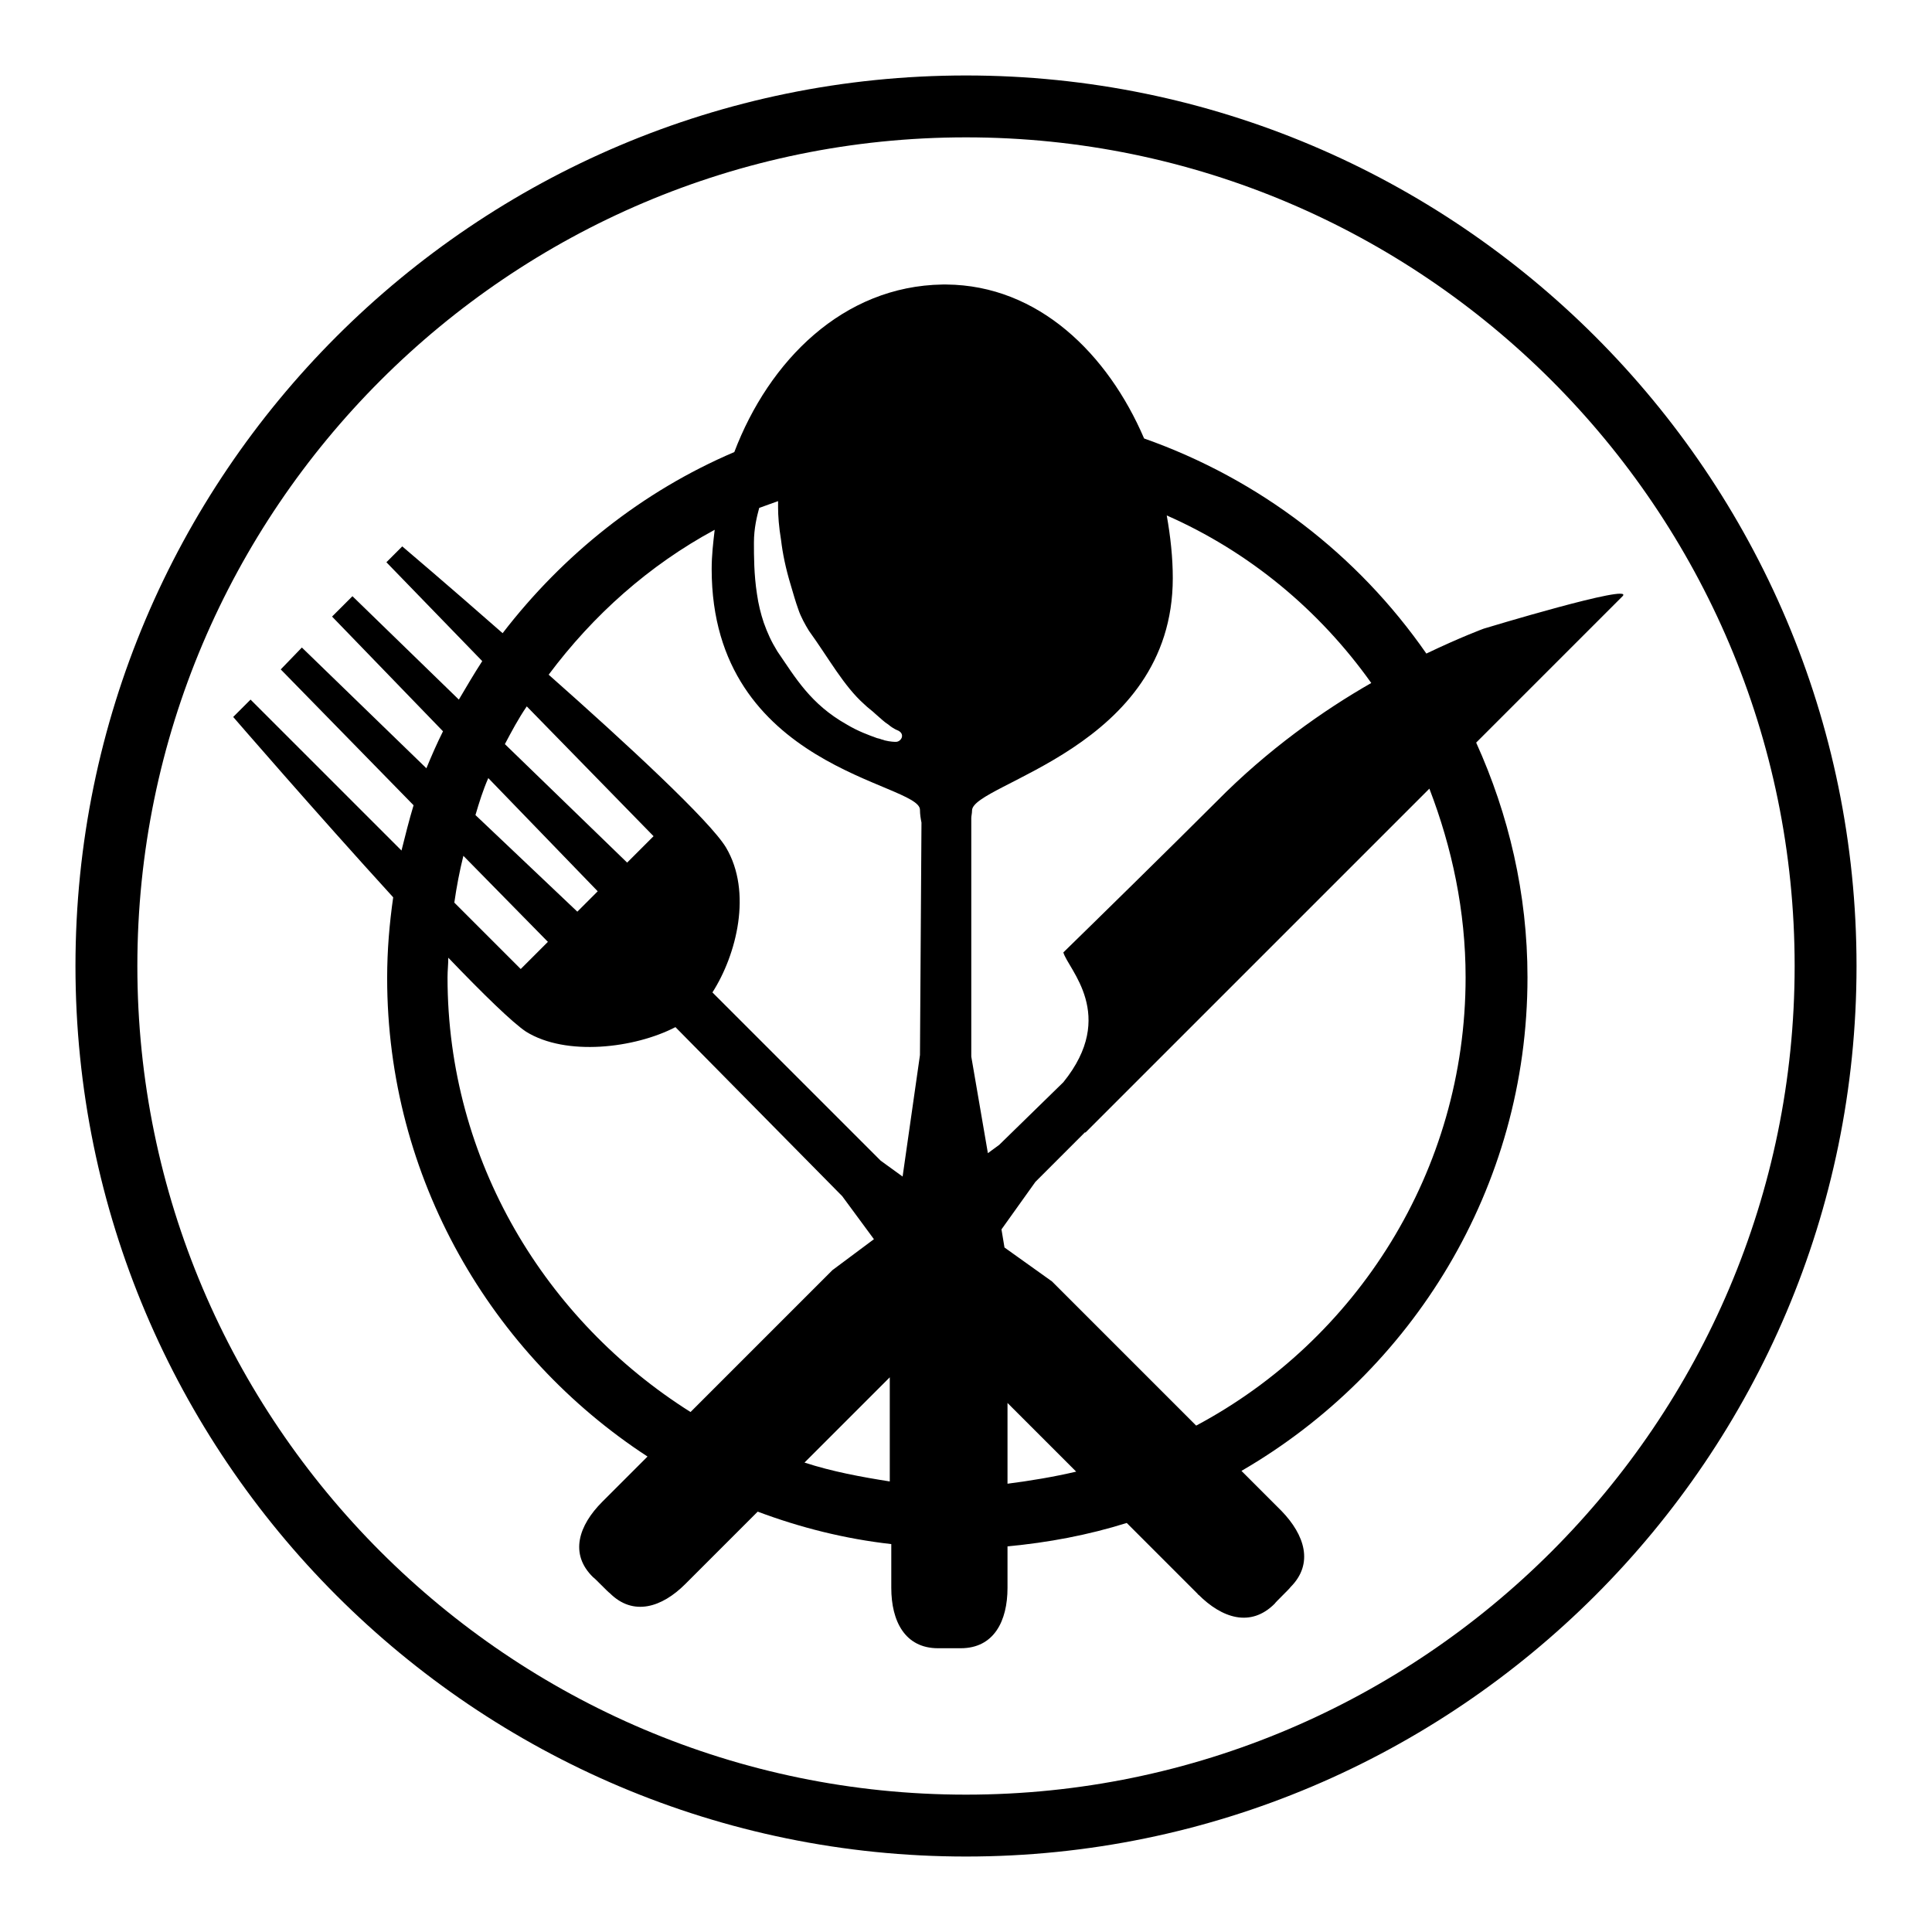 <?xml version="1.0" encoding="utf-8"?>
<!-- Svg Vector Icons : http://www.onlinewebfonts.com/icon -->
<!DOCTYPE svg PUBLIC "-//W3C//DTD SVG 1.1//EN" "http://www.w3.org/Graphics/SVG/1.1/DTD/svg11.dtd">
<svg version="1.1" xmlns="http://www.w3.org/2000/svg" xmlns:xlink="http://www.w3.org/1999/xlink" x="0px" y="0px" viewBox="0 0 256 256" enable-background="new 0 0 256 256" xml:space="preserve">
<g><g><g><g><path fill="#000000" d="M196.6,83.3c0,0-3,1.1-7.6,3.3c-9.1-13.1-22.1-23.1-37.4-28.5c-4.8-11.2-14-20.3-26.2-20.4v0c-0.1,0-0.4,0-0.5,0c0,0,0,0,0,0c-13.2,0.2-23,10.1-27.6,22.2c-12.2,5.2-22.7,13.6-30.7,24c-7.4-6.5-13.3-11.5-13.3-11.5l-2.1,2.1l12.7,13.1c-1.1,1.7-2.1,3.4-3.1,5.1L46.7,79L44,81.7l14.7,15.2c-0.8,1.6-1.5,3.2-2.2,4.9l-16.5-16l-2.8,2.9l17.6,18c-0.6,2-1.1,4-1.6,6l-20-20l-2.3,2.3c0,0,10.8,12.5,21.2,23.9c-0.5,3.5-0.8,7-0.8,10.7c0,26.5,13.8,49.9,34.5,63.4l-5.9,5.9l0,0c0,0-0.1,0.1-0.1,0.1c-3.1,3.1-4.4,6.9-1.2,10c0.2,0.1,2,2,2.2,2.1c3.1,3.1,6.9,1.9,10-1.2c0,0,0.1-0.1,0.1-0.1l0,0l9.5-9.5c5.6,2.1,11.5,3.6,17.7,4.3v5.7h0c0,0,0,0.1,0,0.1c0,4.4,1.8,8,6.2,8c0.2,0,2.8,0,3,0c4.4,0,6.2-3.6,6.2-8c0,0,0-0.1,0-0.1h0v-5.4c5.4-0.5,10.7-1.5,15.8-3.1l9.4,9.4h0c0,0,0,0.1,0.1,0.1c3.1,3.1,6.9,4.4,10.1,1.2c0.1-0.2,2-2,2.1-2.2c3.1-3.1,1.9-6.9-1.2-10.1c0,0-0.1-0.1-0.1-0.1l0,0l-5.2-5.2c22.6-13.1,37.9-37.5,37.9-65.4c0-11.1-2.5-21.6-6.8-31.1c10.6-10.6,18.9-18.9,19.4-19.4C216.7,77.2,196.6,83.3,196.6,83.3z M181.7,90.5c-6.3,3.6-13.7,8.8-20.5,15.7c-6.1,6.1-16.4,16.2-20.3,20c0.6,2.2,7.2,8.3,0,17.2l-8.5,8.3l-1.5,1.1l-2.2-12.8l0-31.6c0-0.3,0.1-0.6,0.1-1c0-3.6,26.6-8.2,26.6-30.8c0-2.7-0.3-5.5-0.8-8.3C165.5,73.1,174.8,80.8,181.7,90.5z M103.5,71.6c0.2,1.7,0.6,3.7,1.3,6c0.3,1,0.6,2.1,1,3.2c0.3,0.9,0.9,2,1.4,2.8c2.6,3.6,4.6,7.3,7.3,9.7c0.5,0.5,1.1,0.9,1.5,1.3c0.7,0.6,1.2,1.1,1.7,1.4c0.7,0.6,1.3,0.8,1.3,0.8c0.4,0.2,0.6,0.5,0.5,0.9c-0.1,0.3-0.4,0.6-0.8,0.6c-0.1,0-0.7,0-1.5-0.2c-0.2-0.1-0.4-0.1-0.6-0.2l-0.4-0.1c-1.1-0.4-2.5-0.9-4-1.8c-4.8-2.7-6.8-6.2-9.2-9.7c-0.8-1.3-1.3-2.4-1.8-3.8c-0.4-1.2-0.7-2.4-0.9-3.8c-0.4-2.6-0.4-5-0.4-6.8c0-1.9,0.4-3.5,0.7-4.6c0.8-0.3,1.7-0.6,2.5-0.9c0,0.3,0,0.6,0,0.9C103.1,68.3,103.2,69.8,103.5,71.6z M94.7,70.2c-0.2,1.7-0.4,3.4-0.4,5.2c0,26.5,27.6,28.3,27.6,31.9c0,0.6,0.1,1.2,0.2,1.7l-0.2,30.8l-2.3,16.1l-2.9-2.1l-22.3-22.3c3.2-5,5.3-13.3,1.8-19.2c-2.1-3.5-13.1-13.7-23.5-22.9C78.6,81.5,86,74.9,94.7,70.2z M69.8,93.6l16.8,17.2l-3.5,3.5L66.9,98.6C67.8,96.9,68.7,95.2,69.8,93.6z M64.7,103.1l14.5,15l-1.3,1.3l-0.1,0.1l-1.3,1.3L63,108C63.5,106.3,64,104.7,64.7,103.1z M61.4,113.4l11.2,11.4l-3.6,3.6l-8.8-8.8C60.5,117.5,60.9,115.4,61.4,113.4z M59.3,129.5c0-0.9,0.1-1.7,0.1-2.6c4.6,4.8,8.5,8.6,10.3,9.8c5.3,3.3,14.4,2.2,19.8-0.6l22.1,22.4l4.2,5.7l-5.5,4.1l-18.8,18.8C72.3,175,59.3,153.8,59.3,129.5z M106.6,193.8l11.3-11.3v13.8C114.1,195.7,110.3,195,106.6,193.8z M133.5,196.6v-10.7l9.1,9.1C139.6,195.7,136.6,196.2,133.5,196.6z M194.2,129.5c0,25.7-14.5,48.1-35.7,59.4l-19.1-19.1l-6.3-4.5l-0.4-2.4l4.5-6.3l6.6-6.6l0,0.1c0,0,25.2-25.2,45.6-45.6C192.4,112.3,194.2,120.7,194.2,129.5z"/><path fill="#000000" d="M128,10C62.9,10,10,62.9,10,128c0,65.1,52.9,118,118,118c65,0,118-52.9,118-118C246,62.9,193,10,128,10z M128,237.8c-60.5,0-109.8-49.3-109.8-109.8S67.5,18.2,128,18.2S237.8,67.5,237.8,128S188.5,237.8,128,237.8z"/></g></g><g></g><g></g><g></g><g></g><g></g><g></g><g></g><g></g><g></g><g></g><g></g><g></g><g></g><g></g><g></g></g></g>
</svg>